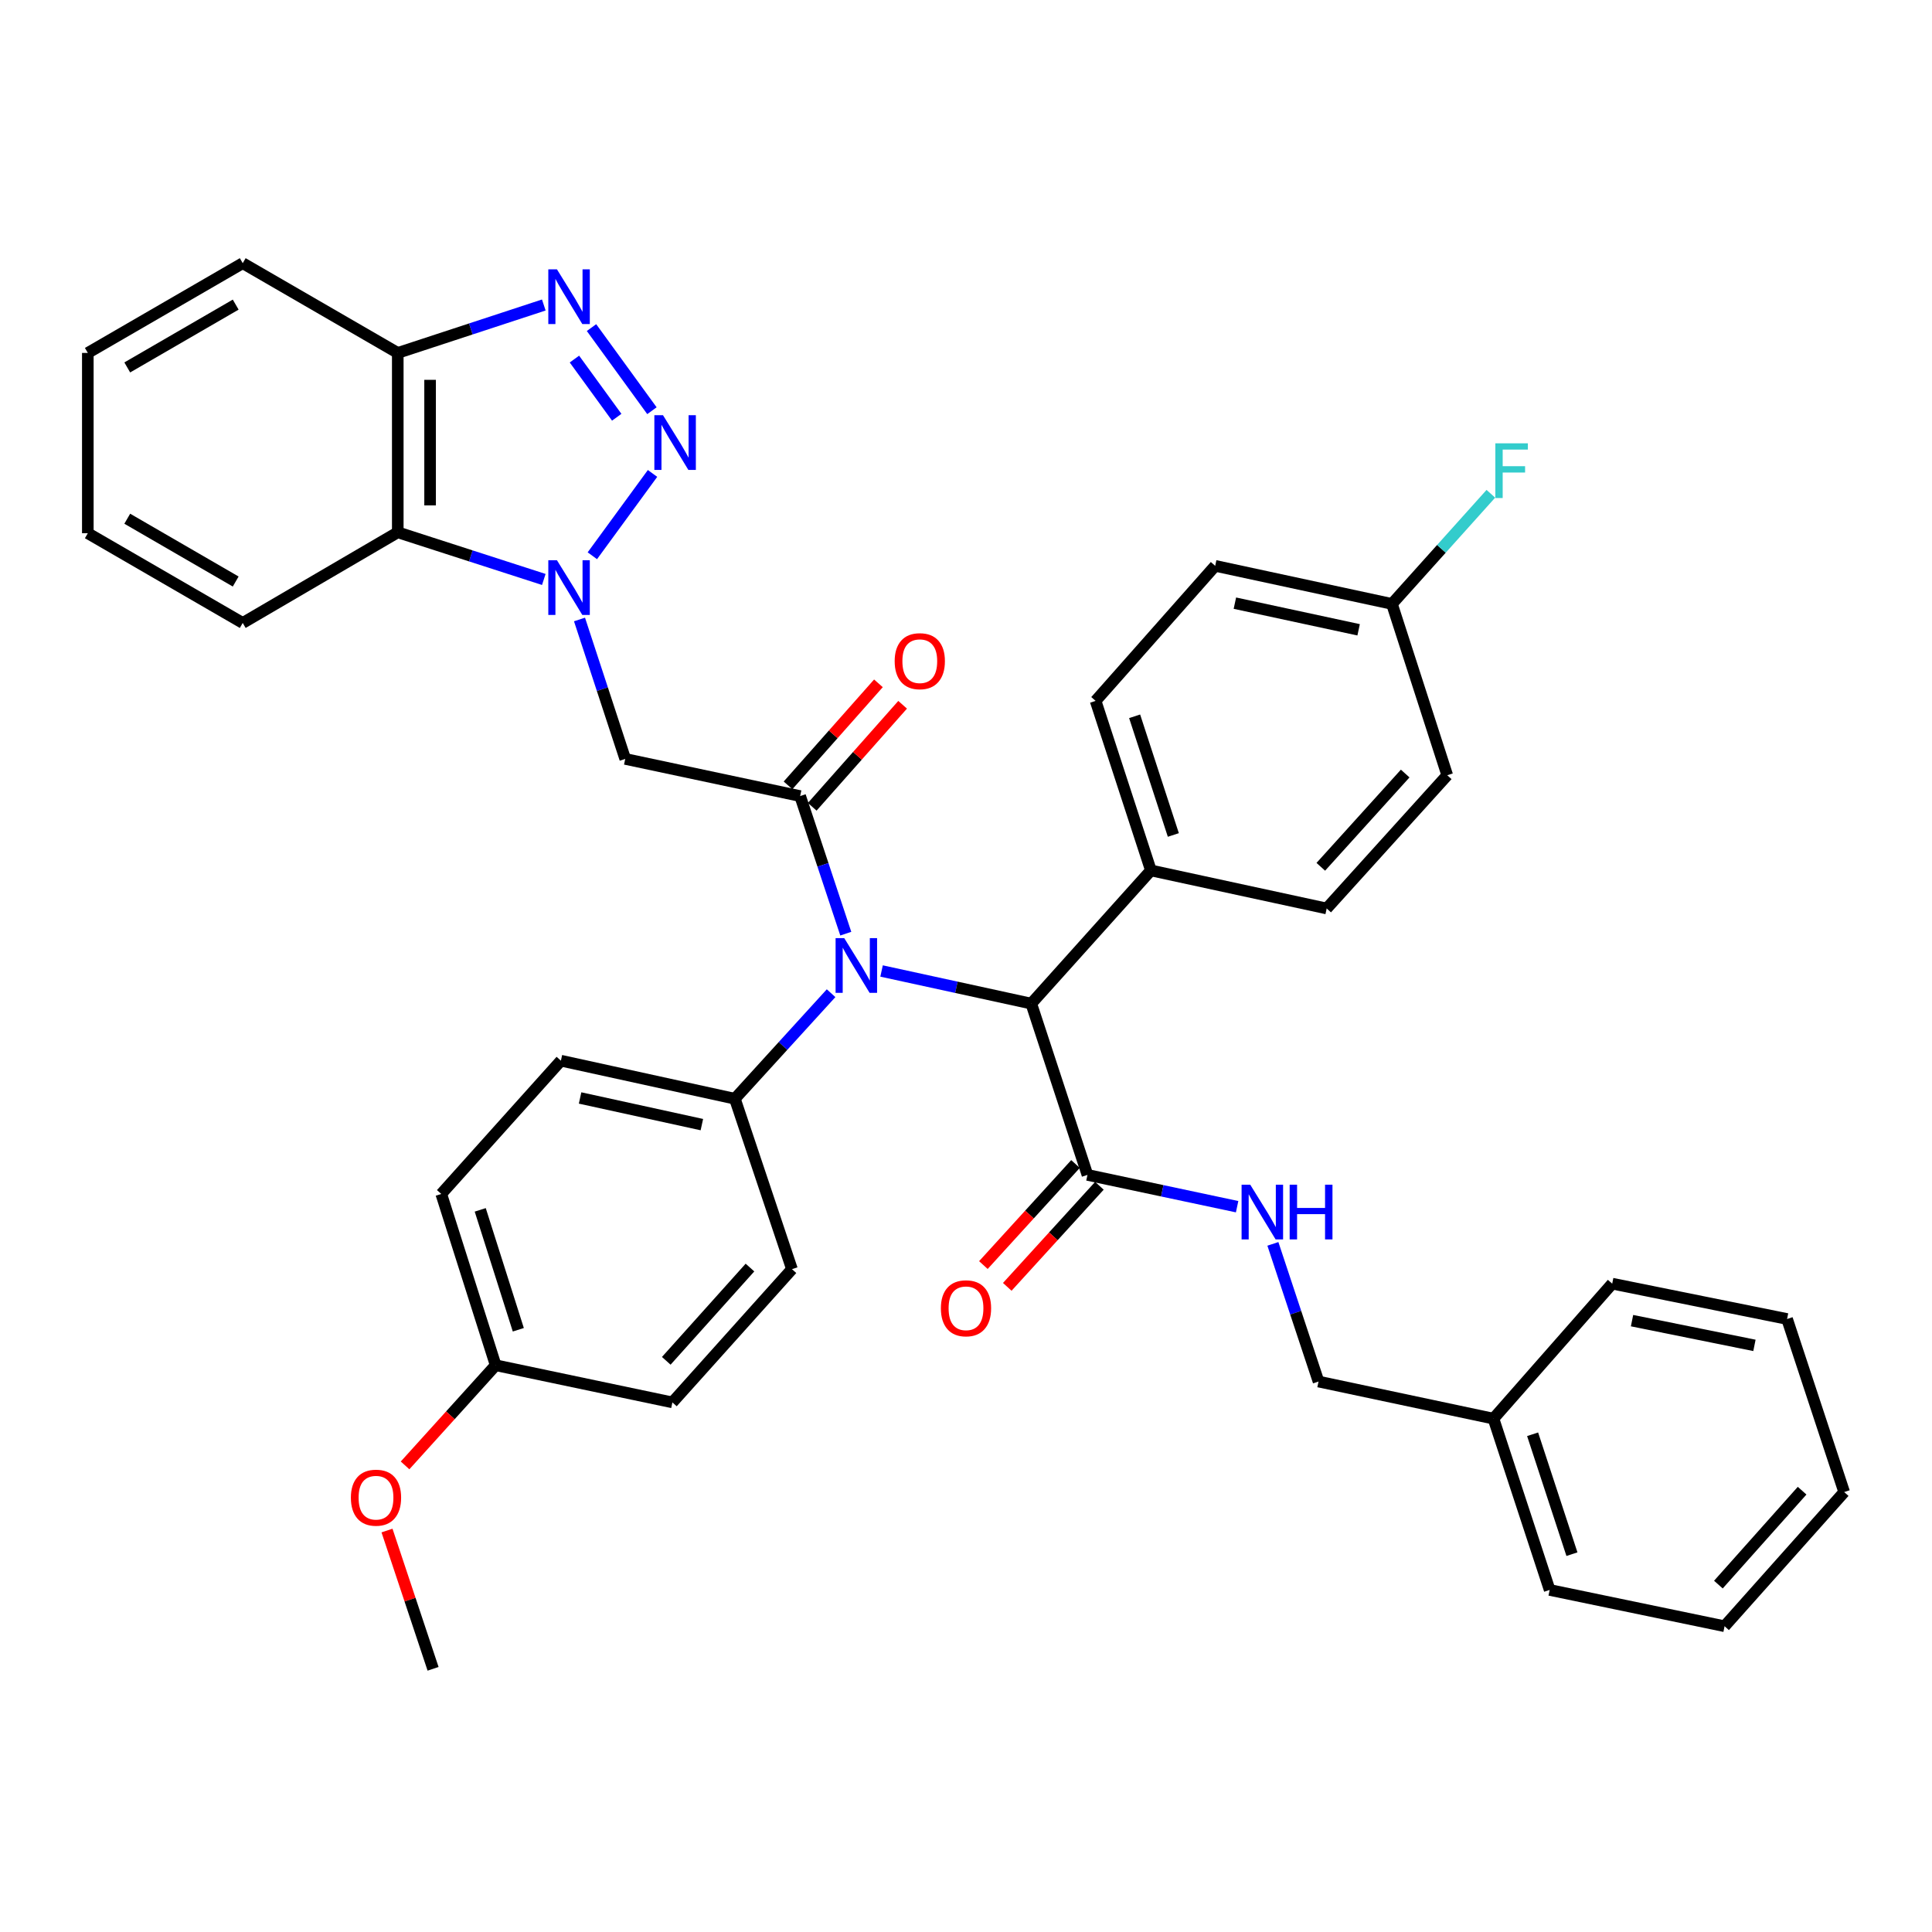 <?xml version='1.0' encoding='iso-8859-1'?>
<svg version='1.1' baseProfile='full'
              xmlns='http://www.w3.org/2000/svg'
                      xmlns:rdkit='http://www.rdkit.org/xml'
                      xmlns:xlink='http://www.w3.org/1999/xlink'
                  xml:space='preserve'
width='1000px' height='1000px' viewBox='0 0 1000 1000'>
<!-- END OF HEADER -->
<rect style='opacity:1.0;fill:#FFFFFF;stroke:none' width='1000' height='1000' x='0' y='0'> </rect>
<path class='bond-0' d='M 306.597,287.661 L 337.753,245.05' style='fill:none;fill-rule:evenodd;stroke:#0000FF;stroke-width:6px;stroke-linecap:butt;stroke-linejoin:miter;stroke-opacity:1' />
<path class='bond-3' d='M 299.952,320.639 L 311.786,356.727' style='fill:none;fill-rule:evenodd;stroke:#0000FF;stroke-width:6px;stroke-linecap:butt;stroke-linejoin:miter;stroke-opacity:1' />
<path class='bond-3' d='M 311.786,356.727 L 323.62,392.815' style='fill:none;fill-rule:evenodd;stroke:#000000;stroke-width:6px;stroke-linecap:butt;stroke-linejoin:miter;stroke-opacity:1' />
<path class='bond-5' d='M 281.474,299.927 L 243.679,287.726' style='fill:none;fill-rule:evenodd;stroke:#0000FF;stroke-width:6px;stroke-linecap:butt;stroke-linejoin:miter;stroke-opacity:1' />
<path class='bond-5' d='M 243.679,287.726 L 205.884,275.525' style='fill:none;fill-rule:evenodd;stroke:#000000;stroke-width:6px;stroke-linecap:butt;stroke-linejoin:miter;stroke-opacity:1' />
<path class='bond-2' d='M 337.442,212.582 L 306.164,169.562' style='fill:none;fill-rule:evenodd;stroke:#0000FF;stroke-width:6px;stroke-linecap:butt;stroke-linejoin:miter;stroke-opacity:1' />
<path class='bond-2' d='M 319.217,215.969 L 297.323,185.855' style='fill:none;fill-rule:evenodd;stroke:#0000FF;stroke-width:6px;stroke-linecap:butt;stroke-linejoin:miter;stroke-opacity:1' />
<path class='bond-1' d='M 414.148,412.047 L 323.62,392.815' style='fill:none;fill-rule:evenodd;stroke:#000000;stroke-width:6px;stroke-linecap:butt;stroke-linejoin:miter;stroke-opacity:1' />
<path class='bond-4' d='M 414.148,412.047 L 425.963,447.658' style='fill:none;fill-rule:evenodd;stroke:#000000;stroke-width:6px;stroke-linecap:butt;stroke-linejoin:miter;stroke-opacity:1' />
<path class='bond-4' d='M 425.963,447.658 L 437.778,483.27' style='fill:none;fill-rule:evenodd;stroke:#0000FF;stroke-width:6px;stroke-linecap:butt;stroke-linejoin:miter;stroke-opacity:1' />
<path class='bond-11' d='M 420.409,417.595 L 443.804,391.192' style='fill:none;fill-rule:evenodd;stroke:#000000;stroke-width:6px;stroke-linecap:butt;stroke-linejoin:miter;stroke-opacity:1' />
<path class='bond-11' d='M 443.804,391.192 L 467.198,364.788' style='fill:none;fill-rule:evenodd;stroke:#FF0000;stroke-width:6px;stroke-linecap:butt;stroke-linejoin:miter;stroke-opacity:1' />
<path class='bond-11' d='M 407.886,406.499 L 431.28,380.096' style='fill:none;fill-rule:evenodd;stroke:#000000;stroke-width:6px;stroke-linecap:butt;stroke-linejoin:miter;stroke-opacity:1' />
<path class='bond-11' d='M 431.28,380.096 L 454.675,353.692' style='fill:none;fill-rule:evenodd;stroke:#FF0000;stroke-width:6px;stroke-linecap:butt;stroke-linejoin:miter;stroke-opacity:1' />
<path class='bond-38' d='M 281.471,157.869 L 243.677,170.271' style='fill:none;fill-rule:evenodd;stroke:#0000FF;stroke-width:6px;stroke-linecap:butt;stroke-linejoin:miter;stroke-opacity:1' />
<path class='bond-38' d='M 243.677,170.271 L 205.884,182.673' style='fill:none;fill-rule:evenodd;stroke:#000000;stroke-width:6px;stroke-linecap:butt;stroke-linejoin:miter;stroke-opacity:1' />
<path class='bond-6' d='M 456.299,502.584 L 495.039,511.024' style='fill:none;fill-rule:evenodd;stroke:#0000FF;stroke-width:6px;stroke-linecap:butt;stroke-linejoin:miter;stroke-opacity:1' />
<path class='bond-6' d='M 495.039,511.024 L 533.78,519.465' style='fill:none;fill-rule:evenodd;stroke:#000000;stroke-width:6px;stroke-linecap:butt;stroke-linejoin:miter;stroke-opacity:1' />
<path class='bond-10' d='M 430.169,514.081 L 405.269,541.396' style='fill:none;fill-rule:evenodd;stroke:#0000FF;stroke-width:6px;stroke-linecap:butt;stroke-linejoin:miter;stroke-opacity:1' />
<path class='bond-10' d='M 405.269,541.396 L 380.368,568.712' style='fill:none;fill-rule:evenodd;stroke:#000000;stroke-width:6px;stroke-linecap:butt;stroke-linejoin:miter;stroke-opacity:1' />
<path class='bond-7' d='M 205.884,275.525 L 205.884,182.673' style='fill:none;fill-rule:evenodd;stroke:#000000;stroke-width:6px;stroke-linecap:butt;stroke-linejoin:miter;stroke-opacity:1' />
<path class='bond-7' d='M 222.616,261.597 L 222.616,196.601' style='fill:none;fill-rule:evenodd;stroke:#000000;stroke-width:6px;stroke-linecap:butt;stroke-linejoin:miter;stroke-opacity:1' />
<path class='bond-27' d='M 205.884,275.525 L 125.637,322.439' style='fill:none;fill-rule:evenodd;stroke:#000000;stroke-width:6px;stroke-linecap:butt;stroke-linejoin:miter;stroke-opacity:1' />
<path class='bond-8' d='M 533.78,519.465 L 562.865,608.124' style='fill:none;fill-rule:evenodd;stroke:#000000;stroke-width:6px;stroke-linecap:butt;stroke-linejoin:miter;stroke-opacity:1' />
<path class='bond-12' d='M 533.78,519.465 L 595.706,450.53' style='fill:none;fill-rule:evenodd;stroke:#000000;stroke-width:6px;stroke-linecap:butt;stroke-linejoin:miter;stroke-opacity:1' />
<path class='bond-29' d='M 205.884,182.673 L 125.637,136.224' style='fill:none;fill-rule:evenodd;stroke:#000000;stroke-width:6px;stroke-linecap:butt;stroke-linejoin:miter;stroke-opacity:1' />
<path class='bond-9' d='M 562.865,608.124 L 601.597,616.354' style='fill:none;fill-rule:evenodd;stroke:#000000;stroke-width:6px;stroke-linecap:butt;stroke-linejoin:miter;stroke-opacity:1' />
<path class='bond-9' d='M 601.597,616.354 L 640.33,624.583' style='fill:none;fill-rule:evenodd;stroke:#0000FF;stroke-width:6px;stroke-linecap:butt;stroke-linejoin:miter;stroke-opacity:1' />
<path class='bond-13' d='M 556.682,602.488 L 532.84,628.643' style='fill:none;fill-rule:evenodd;stroke:#000000;stroke-width:6px;stroke-linecap:butt;stroke-linejoin:miter;stroke-opacity:1' />
<path class='bond-13' d='M 532.84,628.643 L 508.998,654.798' style='fill:none;fill-rule:evenodd;stroke:#FF0000;stroke-width:6px;stroke-linecap:butt;stroke-linejoin:miter;stroke-opacity:1' />
<path class='bond-13' d='M 569.047,613.76 L 545.205,639.915' style='fill:none;fill-rule:evenodd;stroke:#000000;stroke-width:6px;stroke-linecap:butt;stroke-linejoin:miter;stroke-opacity:1' />
<path class='bond-13' d='M 545.205,639.915 L 521.363,666.07' style='fill:none;fill-rule:evenodd;stroke:#FF0000;stroke-width:6px;stroke-linecap:butt;stroke-linejoin:miter;stroke-opacity:1' />
<path class='bond-18' d='M 658.844,643.827 L 670.656,679.457' style='fill:none;fill-rule:evenodd;stroke:#0000FF;stroke-width:6px;stroke-linecap:butt;stroke-linejoin:miter;stroke-opacity:1' />
<path class='bond-18' d='M 670.656,679.457 L 682.469,715.086' style='fill:none;fill-rule:evenodd;stroke:#000000;stroke-width:6px;stroke-linecap:butt;stroke-linejoin:miter;stroke-opacity:1' />
<path class='bond-14' d='M 380.368,568.712 L 290.323,549.005' style='fill:none;fill-rule:evenodd;stroke:#000000;stroke-width:6px;stroke-linecap:butt;stroke-linejoin:miter;stroke-opacity:1' />
<path class='bond-14' d='M 363.284,582.101 L 300.253,568.306' style='fill:none;fill-rule:evenodd;stroke:#000000;stroke-width:6px;stroke-linecap:butt;stroke-linejoin:miter;stroke-opacity:1' />
<path class='bond-15' d='M 380.368,568.712 L 409.918,656.916' style='fill:none;fill-rule:evenodd;stroke:#000000;stroke-width:6px;stroke-linecap:butt;stroke-linejoin:miter;stroke-opacity:1' />
<path class='bond-16' d='M 595.706,450.53 L 567.085,362.781' style='fill:none;fill-rule:evenodd;stroke:#000000;stroke-width:6px;stroke-linecap:butt;stroke-linejoin:miter;stroke-opacity:1' />
<path class='bond-16' d='M 607.319,432.179 L 587.285,370.755' style='fill:none;fill-rule:evenodd;stroke:#000000;stroke-width:6px;stroke-linecap:butt;stroke-linejoin:miter;stroke-opacity:1' />
<path class='bond-17' d='M 595.706,450.53 L 686.689,470.227' style='fill:none;fill-rule:evenodd;stroke:#000000;stroke-width:6px;stroke-linecap:butt;stroke-linejoin:miter;stroke-opacity:1' />
<path class='bond-24' d='M 290.323,549.005 L 228.397,617.987' style='fill:none;fill-rule:evenodd;stroke:#000000;stroke-width:6px;stroke-linecap:butt;stroke-linejoin:miter;stroke-opacity:1' />
<path class='bond-23' d='M 409.918,656.916 L 348.029,725.878' style='fill:none;fill-rule:evenodd;stroke:#000000;stroke-width:6px;stroke-linecap:butt;stroke-linejoin:miter;stroke-opacity:1' />
<path class='bond-23' d='M 388.182,656.085 L 344.86,704.359' style='fill:none;fill-rule:evenodd;stroke:#000000;stroke-width:6px;stroke-linecap:butt;stroke-linejoin:miter;stroke-opacity:1' />
<path class='bond-21' d='M 567.085,362.781 L 628.974,292.88' style='fill:none;fill-rule:evenodd;stroke:#000000;stroke-width:6px;stroke-linecap:butt;stroke-linejoin:miter;stroke-opacity:1' />
<path class='bond-22' d='M 686.689,470.227 L 749.089,401.264' style='fill:none;fill-rule:evenodd;stroke:#000000;stroke-width:6px;stroke-linecap:butt;stroke-linejoin:miter;stroke-opacity:1' />
<path class='bond-22' d='M 683.642,448.656 L 727.322,400.383' style='fill:none;fill-rule:evenodd;stroke:#000000;stroke-width:6px;stroke-linecap:butt;stroke-linejoin:miter;stroke-opacity:1' />
<path class='bond-26' d='M 682.469,715.086 L 773.015,734.291' style='fill:none;fill-rule:evenodd;stroke:#000000;stroke-width:6px;stroke-linecap:butt;stroke-linejoin:miter;stroke-opacity:1' />
<path class='bond-19' d='M 720.468,312.586 L 749.089,401.264' style='fill:none;fill-rule:evenodd;stroke:#000000;stroke-width:6px;stroke-linecap:butt;stroke-linejoin:miter;stroke-opacity:1' />
<path class='bond-25' d='M 720.468,312.586 L 746.067,284.082' style='fill:none;fill-rule:evenodd;stroke:#000000;stroke-width:6px;stroke-linecap:butt;stroke-linejoin:miter;stroke-opacity:1' />
<path class='bond-25' d='M 746.067,284.082 L 771.666,255.579' style='fill:none;fill-rule:evenodd;stroke:#33CCCC;stroke-width:6px;stroke-linecap:butt;stroke-linejoin:miter;stroke-opacity:1' />
<path class='bond-41' d='M 720.468,312.586 L 628.974,292.88' style='fill:none;fill-rule:evenodd;stroke:#000000;stroke-width:6px;stroke-linecap:butt;stroke-linejoin:miter;stroke-opacity:1' />
<path class='bond-41' d='M 703.221,325.987 L 639.175,312.192' style='fill:none;fill-rule:evenodd;stroke:#000000;stroke-width:6px;stroke-linecap:butt;stroke-linejoin:miter;stroke-opacity:1' />
<path class='bond-20' d='M 256.553,706.646 L 348.029,725.878' style='fill:none;fill-rule:evenodd;stroke:#000000;stroke-width:6px;stroke-linecap:butt;stroke-linejoin:miter;stroke-opacity:1' />
<path class='bond-28' d='M 256.553,706.646 L 233.106,732.567' style='fill:none;fill-rule:evenodd;stroke:#000000;stroke-width:6px;stroke-linecap:butt;stroke-linejoin:miter;stroke-opacity:1' />
<path class='bond-28' d='M 233.106,732.567 L 209.659,758.488' style='fill:none;fill-rule:evenodd;stroke:#FF0000;stroke-width:6px;stroke-linecap:butt;stroke-linejoin:miter;stroke-opacity:1' />
<path class='bond-40' d='M 256.553,706.646 L 228.397,617.987' style='fill:none;fill-rule:evenodd;stroke:#000000;stroke-width:6px;stroke-linecap:butt;stroke-linejoin:miter;stroke-opacity:1' />
<path class='bond-40' d='M 268.277,688.283 L 248.568,626.221' style='fill:none;fill-rule:evenodd;stroke:#000000;stroke-width:6px;stroke-linecap:butt;stroke-linejoin:miter;stroke-opacity:1' />
<path class='bond-30' d='M 773.015,734.291 L 802.101,822.95' style='fill:none;fill-rule:evenodd;stroke:#000000;stroke-width:6px;stroke-linecap:butt;stroke-linejoin:miter;stroke-opacity:1' />
<path class='bond-30' d='M 793.276,742.374 L 813.636,804.436' style='fill:none;fill-rule:evenodd;stroke:#000000;stroke-width:6px;stroke-linecap:butt;stroke-linejoin:miter;stroke-opacity:1' />
<path class='bond-31' d='M 773.015,734.291 L 834.477,664.417' style='fill:none;fill-rule:evenodd;stroke:#000000;stroke-width:6px;stroke-linecap:butt;stroke-linejoin:miter;stroke-opacity:1' />
<path class='bond-33' d='M 125.637,322.439 L 45.455,275.999' style='fill:none;fill-rule:evenodd;stroke:#000000;stroke-width:6px;stroke-linecap:butt;stroke-linejoin:miter;stroke-opacity:1' />
<path class='bond-33' d='M 121.995,300.995 L 65.868,268.487' style='fill:none;fill-rule:evenodd;stroke:#000000;stroke-width:6px;stroke-linecap:butt;stroke-linejoin:miter;stroke-opacity:1' />
<path class='bond-32' d='M 200.314,792.212 L 212.237,827.994' style='fill:none;fill-rule:evenodd;stroke:#FF0000;stroke-width:6px;stroke-linecap:butt;stroke-linejoin:miter;stroke-opacity:1' />
<path class='bond-32' d='M 212.237,827.994 L 224.159,863.776' style='fill:none;fill-rule:evenodd;stroke:#000000;stroke-width:6px;stroke-linecap:butt;stroke-linejoin:miter;stroke-opacity:1' />
<path class='bond-39' d='M 125.637,136.224 L 45.455,182.673' style='fill:none;fill-rule:evenodd;stroke:#000000;stroke-width:6px;stroke-linecap:butt;stroke-linejoin:miter;stroke-opacity:1' />
<path class='bond-39' d='M 121.996,157.669 L 65.869,190.184' style='fill:none;fill-rule:evenodd;stroke:#000000;stroke-width:6px;stroke-linecap:butt;stroke-linejoin:miter;stroke-opacity:1' />
<path class='bond-35' d='M 802.101,822.95 L 892.638,841.736' style='fill:none;fill-rule:evenodd;stroke:#000000;stroke-width:6px;stroke-linecap:butt;stroke-linejoin:miter;stroke-opacity:1' />
<path class='bond-36' d='M 834.477,664.417 L 924.986,682.711' style='fill:none;fill-rule:evenodd;stroke:#000000;stroke-width:6px;stroke-linecap:butt;stroke-linejoin:miter;stroke-opacity:1' />
<path class='bond-36' d='M 844.738,683.561 L 908.095,696.367' style='fill:none;fill-rule:evenodd;stroke:#000000;stroke-width:6px;stroke-linecap:butt;stroke-linejoin:miter;stroke-opacity:1' />
<path class='bond-34' d='M 45.455,275.999 L 45.455,182.673' style='fill:none;fill-rule:evenodd;stroke:#000000;stroke-width:6px;stroke-linecap:butt;stroke-linejoin:miter;stroke-opacity:1' />
<path class='bond-42' d='M 892.638,841.736 L 954.545,772.29' style='fill:none;fill-rule:evenodd;stroke:#000000;stroke-width:6px;stroke-linecap:butt;stroke-linejoin:miter;stroke-opacity:1' />
<path class='bond-42' d='M 889.435,820.186 L 932.77,771.573' style='fill:none;fill-rule:evenodd;stroke:#000000;stroke-width:6px;stroke-linecap:butt;stroke-linejoin:miter;stroke-opacity:1' />
<path class='bond-37' d='M 924.986,682.711 L 954.545,772.29' style='fill:none;fill-rule:evenodd;stroke:#000000;stroke-width:6px;stroke-linecap:butt;stroke-linejoin:miter;stroke-opacity:1' />
<path  class='atom-0' d='M 288.284 289.986
L 297.564 304.986
Q 298.484 306.466, 299.964 309.146
Q 301.444 311.826, 301.524 311.986
L 301.524 289.986
L 305.284 289.986
L 305.284 318.306
L 301.404 318.306
L 291.444 301.906
Q 290.284 299.986, 289.044 297.786
Q 287.844 295.586, 287.484 294.906
L 287.484 318.306
L 283.804 318.306
L 283.804 289.986
L 288.284 289.986
' fill='#0000FF'/>
<path  class='atom-1' d='M 343.173 214.916
L 352.453 229.916
Q 353.373 231.396, 354.853 234.076
Q 356.333 236.756, 356.413 236.916
L 356.413 214.916
L 360.173 214.916
L 360.173 243.236
L 356.293 243.236
L 346.333 226.836
Q 345.173 224.916, 343.933 222.716
Q 342.733 220.516, 342.373 219.836
L 342.373 243.236
L 338.693 243.236
L 338.693 214.916
L 343.173 214.916
' fill='#0000FF'/>
<path  class='atom-3' d='M 288.284 139.419
L 297.564 154.419
Q 298.484 155.899, 299.964 158.579
Q 301.444 161.259, 301.524 161.419
L 301.524 139.419
L 305.284 139.419
L 305.284 167.739
L 301.404 167.739
L 291.444 151.339
Q 290.284 149.419, 289.044 147.219
Q 287.844 145.019, 287.484 144.339
L 287.484 167.739
L 283.804 167.739
L 283.804 139.419
L 288.284 139.419
' fill='#0000FF'/>
<path  class='atom-5' d='M 436.982 485.58
L 446.262 500.58
Q 447.182 502.06, 448.662 504.74
Q 450.142 507.42, 450.222 507.58
L 450.222 485.58
L 453.982 485.58
L 453.982 513.9
L 450.102 513.9
L 440.142 497.5
Q 438.982 495.58, 437.742 493.38
Q 436.542 491.18, 436.182 490.5
L 436.182 513.9
L 432.502 513.9
L 432.502 485.58
L 436.982 485.58
' fill='#0000FF'/>
<path  class='atom-10' d='M 647.124 613.196
L 656.404 628.196
Q 657.324 629.676, 658.804 632.356
Q 660.284 635.036, 660.364 635.196
L 660.364 613.196
L 664.124 613.196
L 664.124 641.516
L 660.244 641.516
L 650.284 625.116
Q 649.124 623.196, 647.884 620.996
Q 646.684 618.796, 646.324 618.116
L 646.324 641.516
L 642.644 641.516
L 642.644 613.196
L 647.124 613.196
' fill='#0000FF'/>
<path  class='atom-10' d='M 667.524 613.196
L 671.364 613.196
L 671.364 625.236
L 685.844 625.236
L 685.844 613.196
L 689.684 613.196
L 689.684 641.516
L 685.844 641.516
L 685.844 628.436
L 671.364 628.436
L 671.364 641.516
L 667.524 641.516
L 667.524 613.196
' fill='#0000FF'/>
<path  class='atom-12' d='M 463.083 342.225
Q 463.083 335.425, 466.443 331.625
Q 469.803 327.825, 476.083 327.825
Q 482.363 327.825, 485.723 331.625
Q 489.083 335.425, 489.083 342.225
Q 489.083 349.105, 485.683 353.025
Q 482.283 356.905, 476.083 356.905
Q 469.843 356.905, 466.443 353.025
Q 463.083 349.145, 463.083 342.225
M 476.083 353.705
Q 480.403 353.705, 482.723 350.825
Q 485.083 347.905, 485.083 342.225
Q 485.083 336.665, 482.723 333.865
Q 480.403 331.025, 476.083 331.025
Q 471.763 331.025, 469.403 333.825
Q 467.083 336.625, 467.083 342.225
Q 467.083 347.945, 469.403 350.825
Q 471.763 353.705, 476.083 353.705
' fill='#FF0000'/>
<path  class='atom-14' d='M 487 677.167
Q 487 670.367, 490.36 666.567
Q 493.72 662.767, 500 662.767
Q 506.28 662.767, 509.64 666.567
Q 513 670.367, 513 677.167
Q 513 684.047, 509.6 687.967
Q 506.2 691.847, 500 691.847
Q 493.76 691.847, 490.36 687.967
Q 487 684.087, 487 677.167
M 500 688.647
Q 504.32 688.647, 506.64 685.767
Q 509 682.847, 509 677.167
Q 509 671.607, 506.64 668.807
Q 504.32 665.967, 500 665.967
Q 495.68 665.967, 493.32 668.767
Q 491 671.567, 491 677.167
Q 491 682.887, 493.32 685.767
Q 495.68 688.647, 500 688.647
' fill='#FF0000'/>
<path  class='atom-26' d='M 773.984 229.463
L 790.824 229.463
L 790.824 232.703
L 777.784 232.703
L 777.784 241.303
L 789.384 241.303
L 789.384 244.583
L 777.784 244.583
L 777.784 257.783
L 773.984 257.783
L 773.984 229.463
' fill='#33CCCC'/>
<path  class='atom-29' d='M 181.618 775.196
Q 181.618 768.396, 184.978 764.596
Q 188.338 760.796, 194.618 760.796
Q 200.898 760.796, 204.258 764.596
Q 207.618 768.396, 207.618 775.196
Q 207.618 782.076, 204.218 785.996
Q 200.818 789.876, 194.618 789.876
Q 188.378 789.876, 184.978 785.996
Q 181.618 782.116, 181.618 775.196
M 194.618 786.676
Q 198.938 786.676, 201.258 783.796
Q 203.618 780.876, 203.618 775.196
Q 203.618 769.636, 201.258 766.836
Q 198.938 763.996, 194.618 763.996
Q 190.298 763.996, 187.938 766.796
Q 185.618 769.596, 185.618 775.196
Q 185.618 780.916, 187.938 783.796
Q 190.298 786.676, 194.618 786.676
' fill='#FF0000'/>
</svg>
